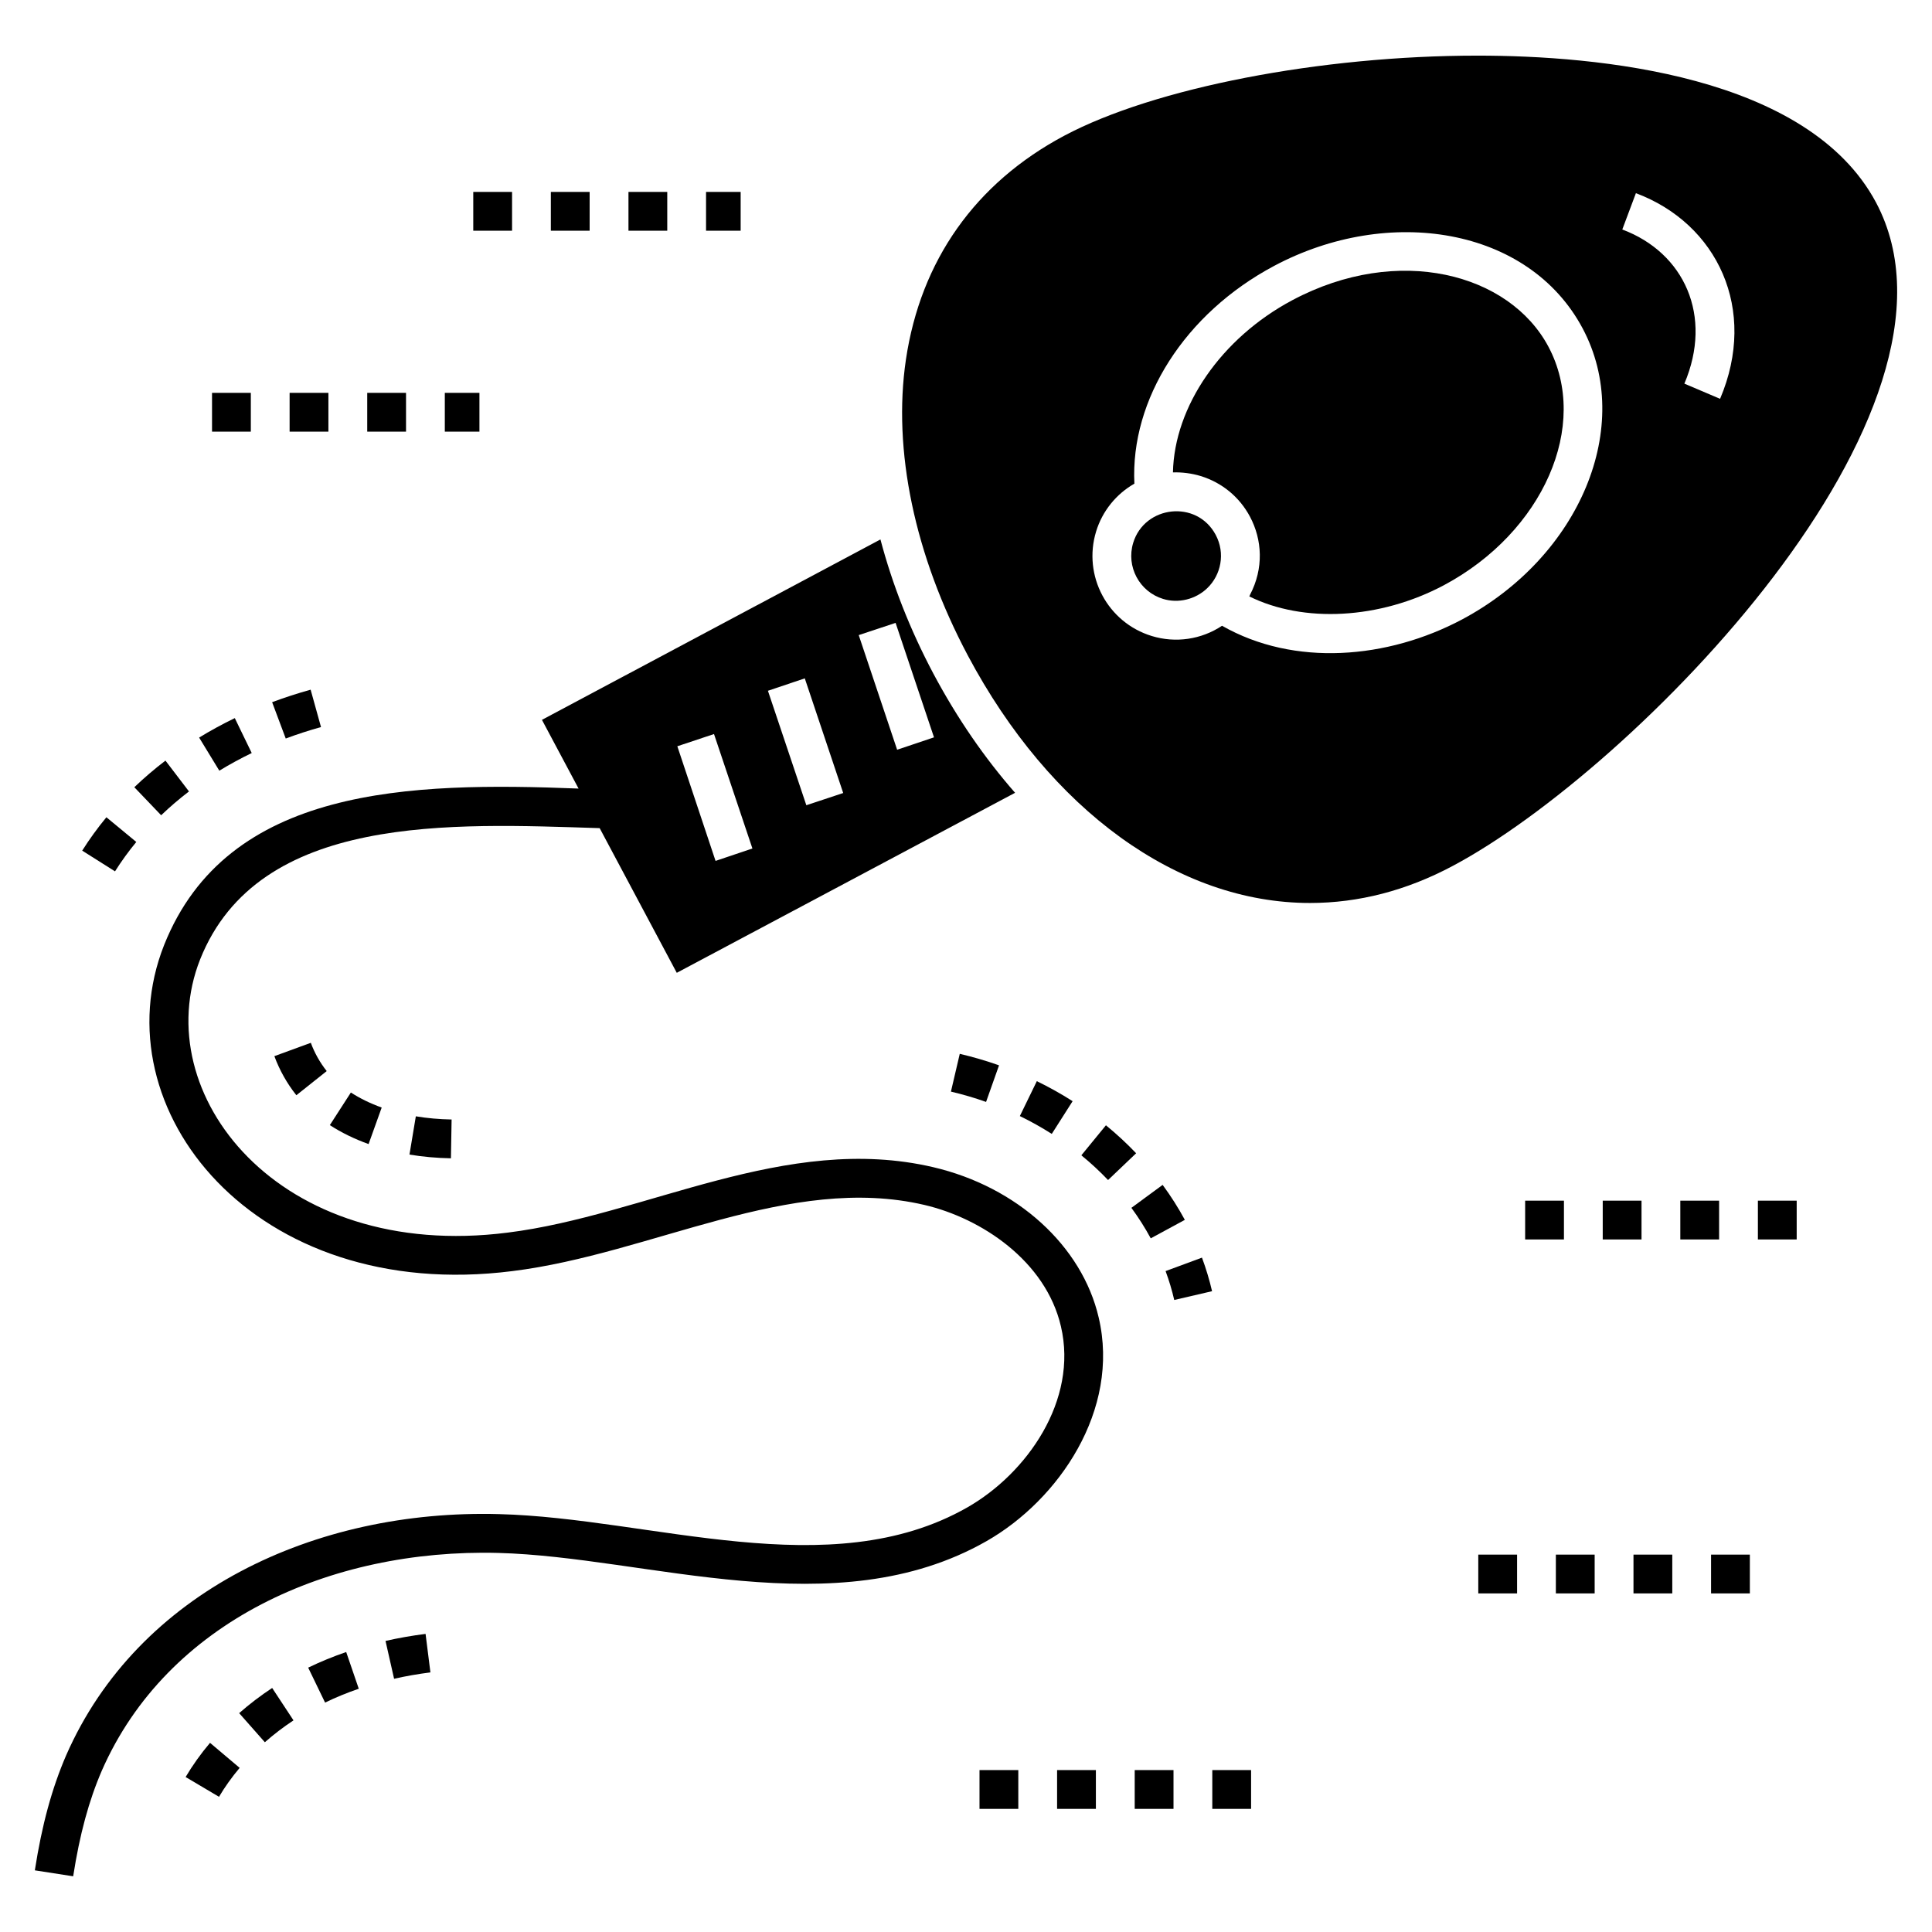 <?xml version="1.0" encoding="UTF-8"?>
<!-- Uploaded to: ICON Repo, www.iconrepo.com, Generator: ICON Repo Mixer Tools -->
<svg fill="#000000" width="800px" height="800px" version="1.1" viewBox="144 144 512 512" xmlns="http://www.w3.org/2000/svg">
 <g>
  <path d="m170.98 613.24c17.32-39.473 60.496-58.859 105.03-57.699 39.648 1.027 89.312 19.738 129.41-3.113 19.133-10.902 35.496-34.762 29.746-59.262-4.418-19.012-21.629-34.652-43.84-39.848-39.129-9.152-76.281 12.797-112.78 17.336-60.809 7.758-95.551-36.887-81.508-72.406 15.492-38.863 66.84-35.996 105.88-34.781l20.434 38.34 89.656-47.707c-8.02-9.152-15.32-19.691-21.645-31.566-6.219-11.723-10.898-23.699-14.035-35.574l-89.707 47.809 9.707 18.211c-44.609-1.754-93.051-0.66-109.84 41.473-17.141 43.344 23.898 95.105 92.34 86.398 37.043-4.606 73.41-25.871 109.16-17.527 15.102 3.531 32.141 14.848 36.168 32.176 4.594 19.602-9.012 38.977-24.824 47.992-36.441 20.773-83.684 2.805-124.05 1.766-48.809-1.355-95.73 20.586-114.73 63.871-3.809 8.816-6.453 18.52-8.32 30.531l10.16 1.578c1.73-11.117 4.144-20.027 7.59-27.996zm210.36-304.17 10.18 30.332-9.77 3.289-10.18-30.383zm-24.062 14.703 10.18 30.383-9.77 3.238-10.18-30.332zm-24.059 14.754 10.18 30.332-9.77 3.289-10.129-30.383z"/>
  <path d="m222.54 434.25 8.043-6.402c-1.781-2.242-3.242-4.836-4.211-7.492l-9.66 3.535c1.352 3.684 3.363 7.266 5.828 10.359z"/>
  <path d="m263.5 450.96 0.18-10.281c-3.269-0.059-6.457-0.34-9.48-0.844l-1.688 10.141c3.519 0.586 7.215 0.918 10.988 0.984z"/>
  <path d="m241.68 447.19 3.473-9.68c-2.996-1.074-5.742-2.414-8.168-3.981l-5.574 8.641c3.078 1.992 6.539 3.68 10.27 5.019z"/>
  <path d="m194.08 353.74-6.234-8.172c-2.891 2.207-5.668 4.578-8.25 7.055l7.109 7.426c2.312-2.211 4.789-4.336 7.375-6.309z"/>
  <path d="m180.12 367.13-7.922-6.547c-2.328 2.812-4.484 5.789-6.414 8.844l8.695 5.492c1.695-2.688 3.594-5.309 5.641-7.789z"/>
  <path d="m229.07 336.68-2.75-9.906c-3.473 0.965-6.902 2.078-10.203 3.312l3.606 9.629c3.019-1.129 6.16-2.152 9.348-3.035z"/>
  <path d="m210.71 343.56-4.488-9.254c-3.254 1.578-6.438 3.312-9.453 5.156l5.352 8.777c2.742-1.672 5.629-3.246 8.59-4.68z"/>
  <path d="m193.19 614.93 8.848 5.242c1.555-2.629 3.398-5.207 5.473-7.668l-7.852-6.633c-2.449 2.894-4.621 5.941-6.469 9.059z"/>
  <path d="m256.78 577c-3.609 0.457-7.18 1.082-10.613 1.863l2.269 10.027c3.117-0.707 6.356-1.273 9.629-1.688z"/>
  <path d="m207.38 598 6.809 7.711c2.344-2.07 4.898-4.019 7.59-5.797l-5.652-8.586c-3.098 2.043-6.035 4.285-8.746 6.672z"/>
  <path d="m225.67 585.94 4.477 9.258c2.84-1.375 5.848-2.609 8.93-3.664l-3.332-9.73c-3.469 1.191-6.859 2.582-10.074 4.137z"/>
  <path d="m443.83 464.09c1.902 2.594 3.629 5.312 5.129 8.082l9.035-4.898c-1.723-3.18-3.699-6.297-5.883-9.266z"/>
  <path d="m465.21 486.18c-0.691-2.981-1.59-5.973-2.676-8.895l-9.641 3.566c0.93 2.519 1.703 5.094 2.293 7.656z"/>
  <path d="m430.57 450.17c2.512 2.051 4.891 4.258 7.078 6.551l7.441-7.094c-2.477-2.602-5.172-5.094-8.004-7.414z"/>
  <path d="m414.27 439.77c2.91 1.414 5.758 3.004 8.461 4.727l5.523-8.672c-3.027-1.934-6.219-3.715-9.484-5.305z"/>
  <path d="m405.32 436.02 3.434-9.695c-3.383-1.199-6.883-2.223-10.406-3.047l-2.34 10.012c3.152 0.738 6.285 1.656 9.312 2.731z"/>
  <path d="m475.25 280.91c3.273 6.141 3.684 13.719 0.023 20.703-0.074 0.141-0.109 0.305-0.188 0.445 14.348 7.106 34.555 6.078 51.559-2.969 26.336-14.059 38.77-42.418 27.703-63.215-10.324-19.402-39.766-27.27-67.84-12.336-18.945 10.078-31.309 28.238-31.664 45.652 2.379-0.082 4.992 0.246 7.344 0.965 5.637 1.727 10.281 5.543 13.062 10.754z"/>
  <path d="m452.23 302.72c4.062 1.246 8.633 0.109 11.691-2.836l0.008-0.008c3.664-3.504 4.844-9.254 2.246-14.129-5.027-9.422-18.844-7.785-21.863 2.098-1.93 6.309 1.648 12.965 7.918 14.875z"/>
  <path d="m491.15 383.3c12.902 0 25.602-3.289 37.836-9.82 47.605-25.293 141.63-120.4 112.18-175.82-18.043-33.828-73.875-38.918-105.59-38.918-41.641 0-85.699 8.535-109.55 21.23-23.547 12.543-38.043 33.055-41.949 59.324-3.547 24.008 2.312 51.871 16.398 78.398 21.848 41.082 55.777 65.605 90.684 65.605zm86.383-188.11c21.598 8.094 32.379 30.824 22.305 54.5l-9.461-4.023c7.629-17.953-0.012-34.684-16.453-40.848zm-143.05 89.645c1.66-5.426 5.344-9.922 10.141-12.66-1.102-22.312 13.367-45.125 37.051-57.719 30.289-16.113 67.438-10.309 81.746 16.582 13.719 25.797-0.609 60.391-31.945 77.117-19.75 10.508-44.488 12.609-63.621 1.68-5.531 3.664-12.316 4.641-18.629 2.715-11.703-3.574-18.332-15.961-14.742-27.715z"/>
  <path d="m424.14 613.09h10.281v10.281h-10.281z"/>
  <path d="m403.58 613.09h10.281v10.281h-10.281z"/>
  <path d="m444.71 613.09h10.281v10.281h-10.281z"/>
  <path d="m465.27 613.09h10.281v10.281h-10.281z"/>
  <path d="m576.89 555.99h10.281v10.281h-10.281z"/>
  <path d="m597.45 555.99h10.281v10.281h-10.281z"/>
  <path d="m535.76 555.99h10.281v10.281h-10.281z"/>
  <path d="m556.32 555.99h10.281v10.281h-10.281z"/>
  <path d="m589.3 462.19h10.281v10.281h-10.281z"/>
  <path d="m609.86 462.19h10.281v10.281h-10.281z"/>
  <path d="m568.74 462.19h10.281v10.281h-10.281z"/>
  <path d="m548.18 462.19h10.281v10.281h-10.281z"/>
  <path d="m261.88 248.11h9.176v10.281h-9.176z"/>
  <path d="m241.32 248.11h10.281v10.281h-10.281z"/>
  <path d="m200.19 248.11h10.281v10.281h-10.281z"/>
  <path d="m220.75 248.11h10.281v10.281h-10.281z"/>
  <path d="m331.11 194.86h9.172v10.281h-9.172z"/>
  <path d="m310.55 194.86h10.281v10.281h-10.281z"/>
  <path d="m269.42 194.86h10.281v10.281h-10.281z"/>
  <path d="m289.98 194.86h10.281v10.281h-10.281z"/>
 </g>
</svg>